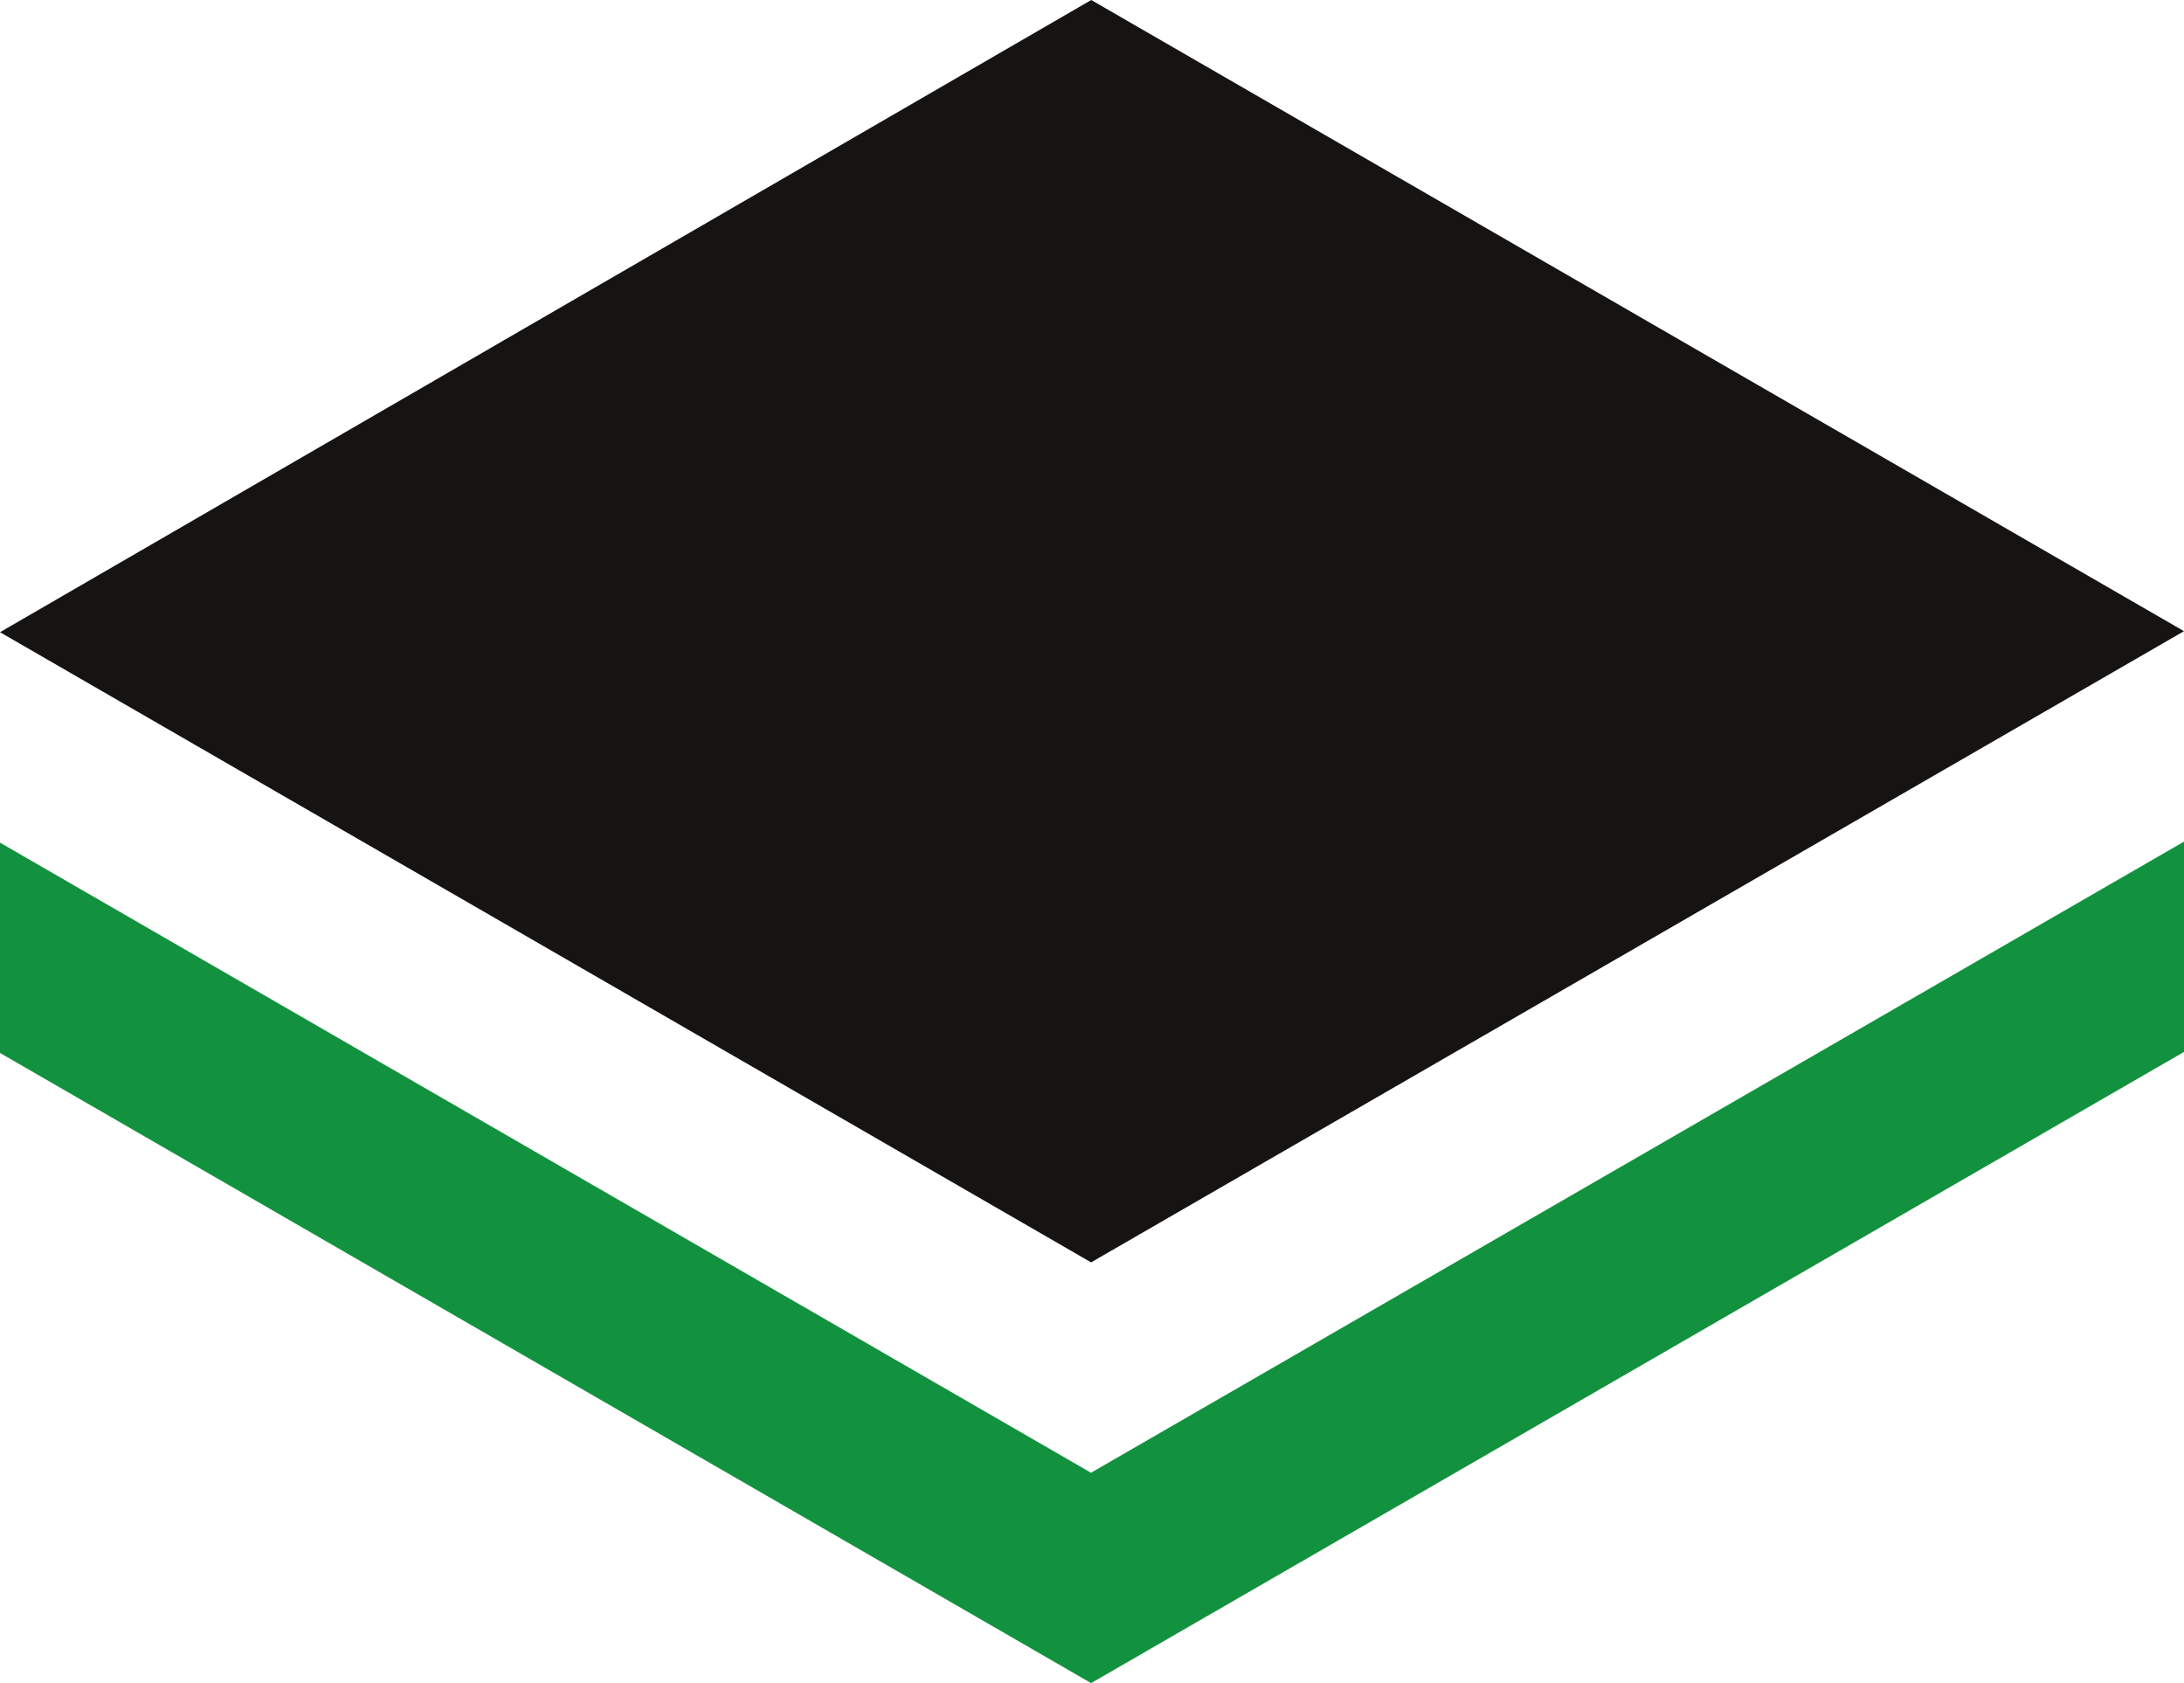 <svg viewBox="0 0 169.94 130.93" xmlns="http://www.w3.org/2000/svg" data-name="Ebene 1" id="Ebene_1">
  <defs>
    <style>
      .cls-1 {
        fill: #12923e;
      }

      .cls-1, .cls-2 {
        stroke-width: 0px;
      }

      .cls-2 {
        fill: #161412;
      }
    </style>
  </defs>
  <polygon points="169.94 81.83 84.9 130.93 0 81.91 0 65.55 84.9 114.57 85.04 114.48 169.94 65.47 169.94 81.83" class="cls-1"></polygon>
  <polygon points="169.94 49.1 113.39 81.75 113.25 81.83 84.9 98.2 0 49.18 84.91 0 169.94 49.1" class="cls-2"></polygon>
</svg>